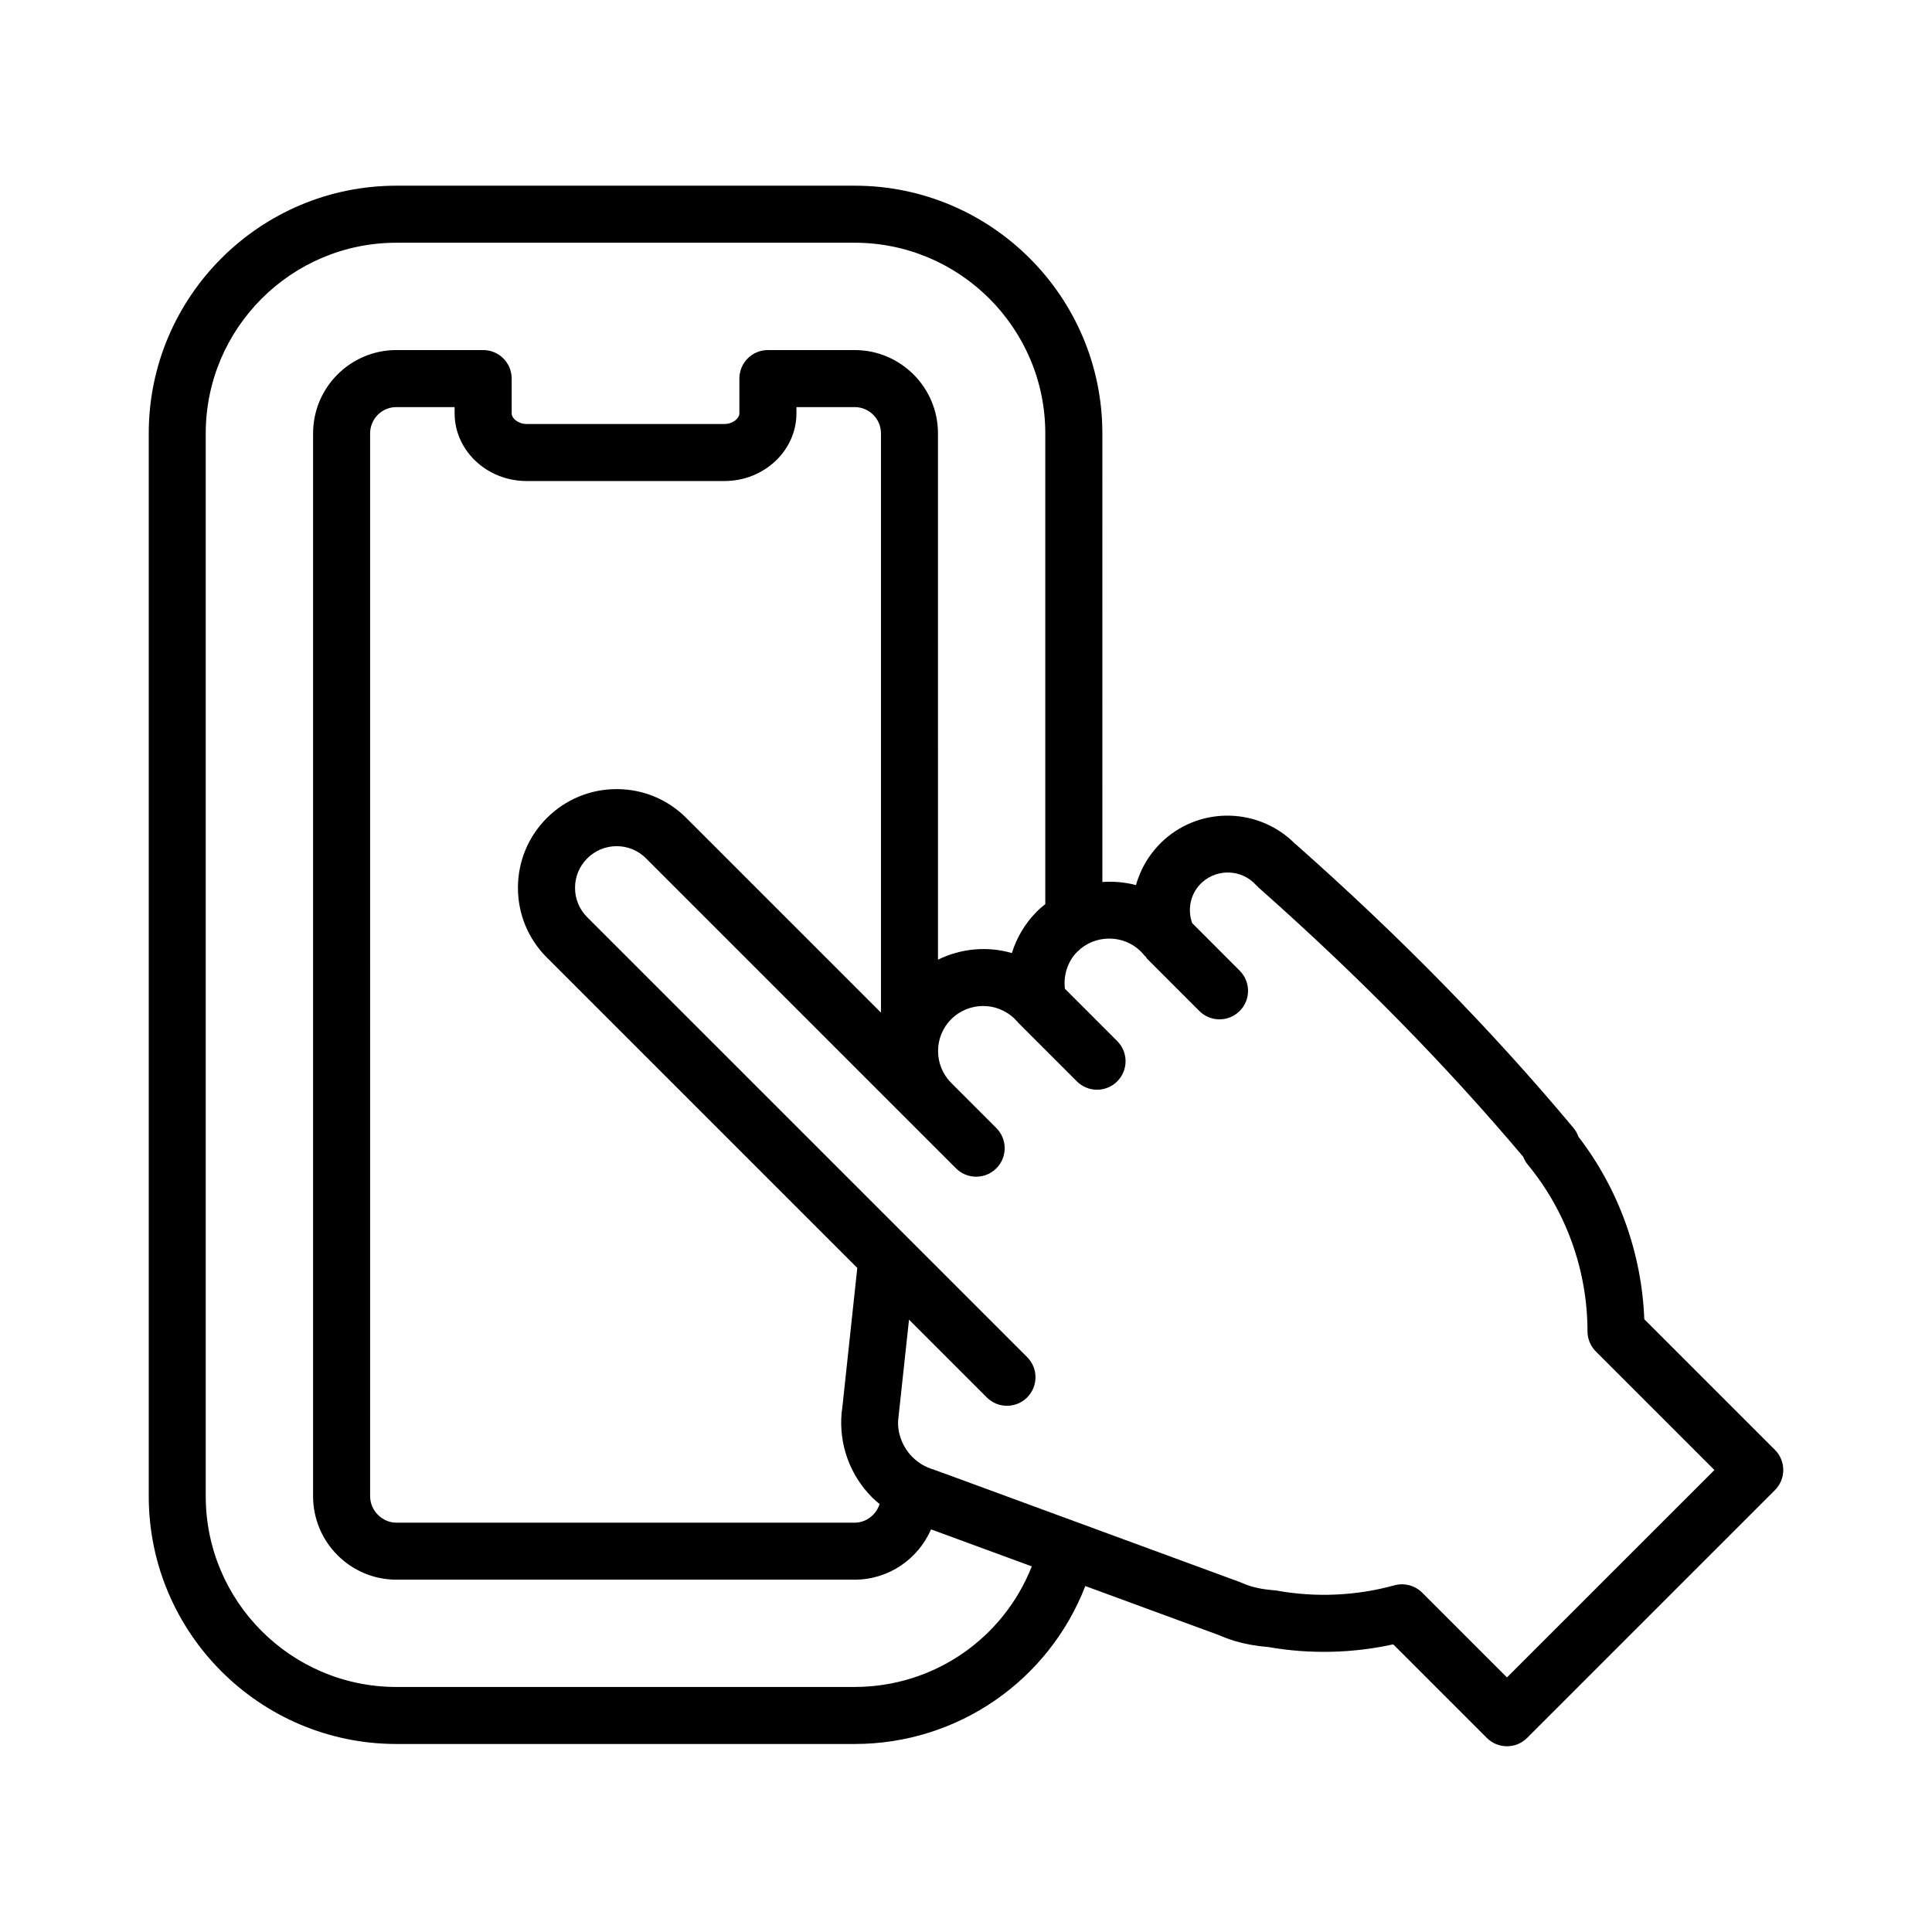 <?xml version="1.0" encoding="UTF-8"?>
<!-- Uploaded to: SVG Repo, www.svgrepo.com, Generator: SVG Repo Mixer Tools -->
<svg fill="#000000" width="800px" height="800px" version="1.1" viewBox="144 144 512 512" xmlns="http://www.w3.org/2000/svg">
 <path d="m614.37 528.22-34.617-34.613c-0.676-17.539-6.797-34.508-17.445-48.355-0.297-0.852-0.742-1.652-1.34-2.363-21.613-25.852-45.645-50.402-73.461-75.047-0.086-0.082-0.18-0.125-0.266-0.195-9.371-9.48-24.672-10.102-34.742-1.082-3.672 3.316-6.191 7.488-7.453 11.996-2.906-0.781-5.918-1.023-8.906-0.82l-0.004-118.89c0-36.199-29.441-65.641-65.637-65.641h-121.44c-36.199 0-65.641 29.449-65.641 65.641v281.67c0 36.203 29.449 65.652 65.641 65.652h121.44c27.398 0 51.43-16.863 61.121-41.855l35.156 12.914c1.414 0.605 2.887 1.168 4.336 1.605 0.105 0.035 0.215 0.07 0.324 0.105 2.676 0.777 5.527 1.285 8.699 1.543 10.902 1.918 22.25 1.668 33.086-0.715l24.797 24.793c1.477 1.477 3.41 2.211 5.344 2.211 1.934 0 3.871-0.734 5.344-2.211l65.664-65.66c1.414-1.414 2.211-3.34 2.211-5.344s-0.797-3.926-2.211-5.34zm-243.87 62.844h-121.45c-27.859 0-50.527-22.672-50.527-50.539v-281.67c0-27.859 22.668-50.527 50.527-50.527h121.44c27.859 0 50.523 22.668 50.523 50.527v124.75c-0.754 0.609-1.516 1.23-2.215 1.941-3.113 3.113-5.367 6.918-6.644 11.027-6.453-1.879-13.461-1.258-19.578 1.754l-0.004-139.48c0-12.172-9.906-22.078-22.082-22.078h-22.988c-4.176 0-7.559 3.379-7.559 7.559v9.203c0 1.34-1.703 2.836-3.988 2.836h-52.367c-2.289 0-3.988-1.496-3.988-2.836v-9.203c0-4.176-3.379-7.559-7.559-7.559h-22.992c-12.176 0-22.078 9.906-22.078 22.078v281.67c0 12.191 9.906 22.113 22.078 22.113h121.44c9.059 0 16.844-5.5 20.25-13.332l26.695 9.809c-7.527 19.098-25.945 31.953-46.941 31.953zm-81.586-193.32 82.277 82.273-3.981 37.125-0.172 1.281c-0.754 8.344 2.195 16.516 8.105 22.43 0.621 0.621 1.293 1.18 1.965 1.738-0.906 2.816-3.547 4.934-6.609 4.934l-121.45-0.004c-3.777 0-6.961-3.203-6.961-6.996l-0.004-281.68c0-3.84 3.125-6.961 6.961-6.961h15.434v1.648c0 9.898 8.57 17.949 19.105 17.949h52.375c10.535 0 19.105-8.055 19.105-17.949v-1.648h15.434c3.844 0 6.969 3.125 6.969 6.961v153.51l-51.59-51.586c-4.934-4.934-11.48-7.648-18.461-7.648h-0.016c-6.977 0.004-13.543 2.731-18.477 7.664-4.938 4.934-7.656 11.492-7.664 18.477 0 6.981 2.715 13.543 7.648 18.477zm254.45 190.79-22.469-22.465c-1.926-1.918-4.727-2.656-7.356-1.945-10.082 2.785-20.848 3.269-31.102 1.414-0.266-0.051-0.527-0.086-0.797-0.105-2.152-0.156-4.027-0.465-5.719-0.938-0.105-0.031-0.203-0.066-0.301-0.09-0.973-0.281-1.965-0.68-3.273-1.23l-75.582-27.781-5.453-1.984c-2.098-0.621-3.934-1.719-5.481-3.258-2.731-2.731-4.098-6.516-3.789-9.992l2.856-26.445 20.617 20.617c1.477 1.477 3.41 2.211 5.344 2.211 1.934 0 3.871-0.734 5.344-2.211 2.953-2.953 2.953-7.734 0-10.688l-116.6-116.59c-2.074-2.07-3.215-4.836-3.215-7.773 0-2.949 1.152-5.715 3.238-7.801 2.086-2.086 4.852-3.238 7.793-3.238h0.004c2.938 0 5.691 1.145 7.769 3.219l70.18 70.188c0.004 0.004 0.012 0.016 0.016 0.02 0 0 0.012 0 0.012 0.004l11.949 11.949c2.953 2.953 7.734 2.953 10.688 0 2.953-2.953 2.953-7.734 0-10.688l-11.949-11.945v-0.004c-4.656-4.66-4.656-12.238-0.004-16.887 4.66-4.664 12.246-4.672 16.938 0.023l0.332 0.387c0.07 0.086 0.176 0.125 0.25 0.207 0.066 0.07 0.086 0.156 0.145 0.227l15.637 15.633c1.477 1.477 3.41 2.211 5.344 2.211 1.934 0 3.871-0.734 5.344-2.211 2.953-2.949 2.953-7.734 0-10.68l-13.871-13.875c-0.402-3.598 0.719-7.234 3.281-9.789 2.258-2.262 5.266-3.5 8.465-3.5h0.004c3.199 0 6.203 1.238 8.438 3.477 0.266 0.273 0.523 0.539 0.75 0.852 0.133 0.188 0.332 0.297 0.484 0.465 0.125 0.156 0.18 0.352 0.324 0.5l13.887 13.895c1.477 1.48 3.41 2.215 5.352 2.215 1.934 0 3.871-0.734 5.34-2.211 2.957-2.953 2.957-7.734 0.004-10.688l-12.609-12.625c-1.328-3.824-0.371-8.051 2.672-10.797 4.16-3.727 10.566-3.394 14.273 0.734 0.102 0.105 0.215 0.188 0.316 0.293 0.102 0.105 0.18 0.215 0.293 0.312 26.52 23.496 49.496 46.879 70.188 71.398 0.289 0.754 0.699 1.473 1.23 2.117 10.184 12.352 15.793 28.027 15.809 44.145 0 2 0.797 3.918 2.211 5.34l31.422 31.418z"/>
</svg>